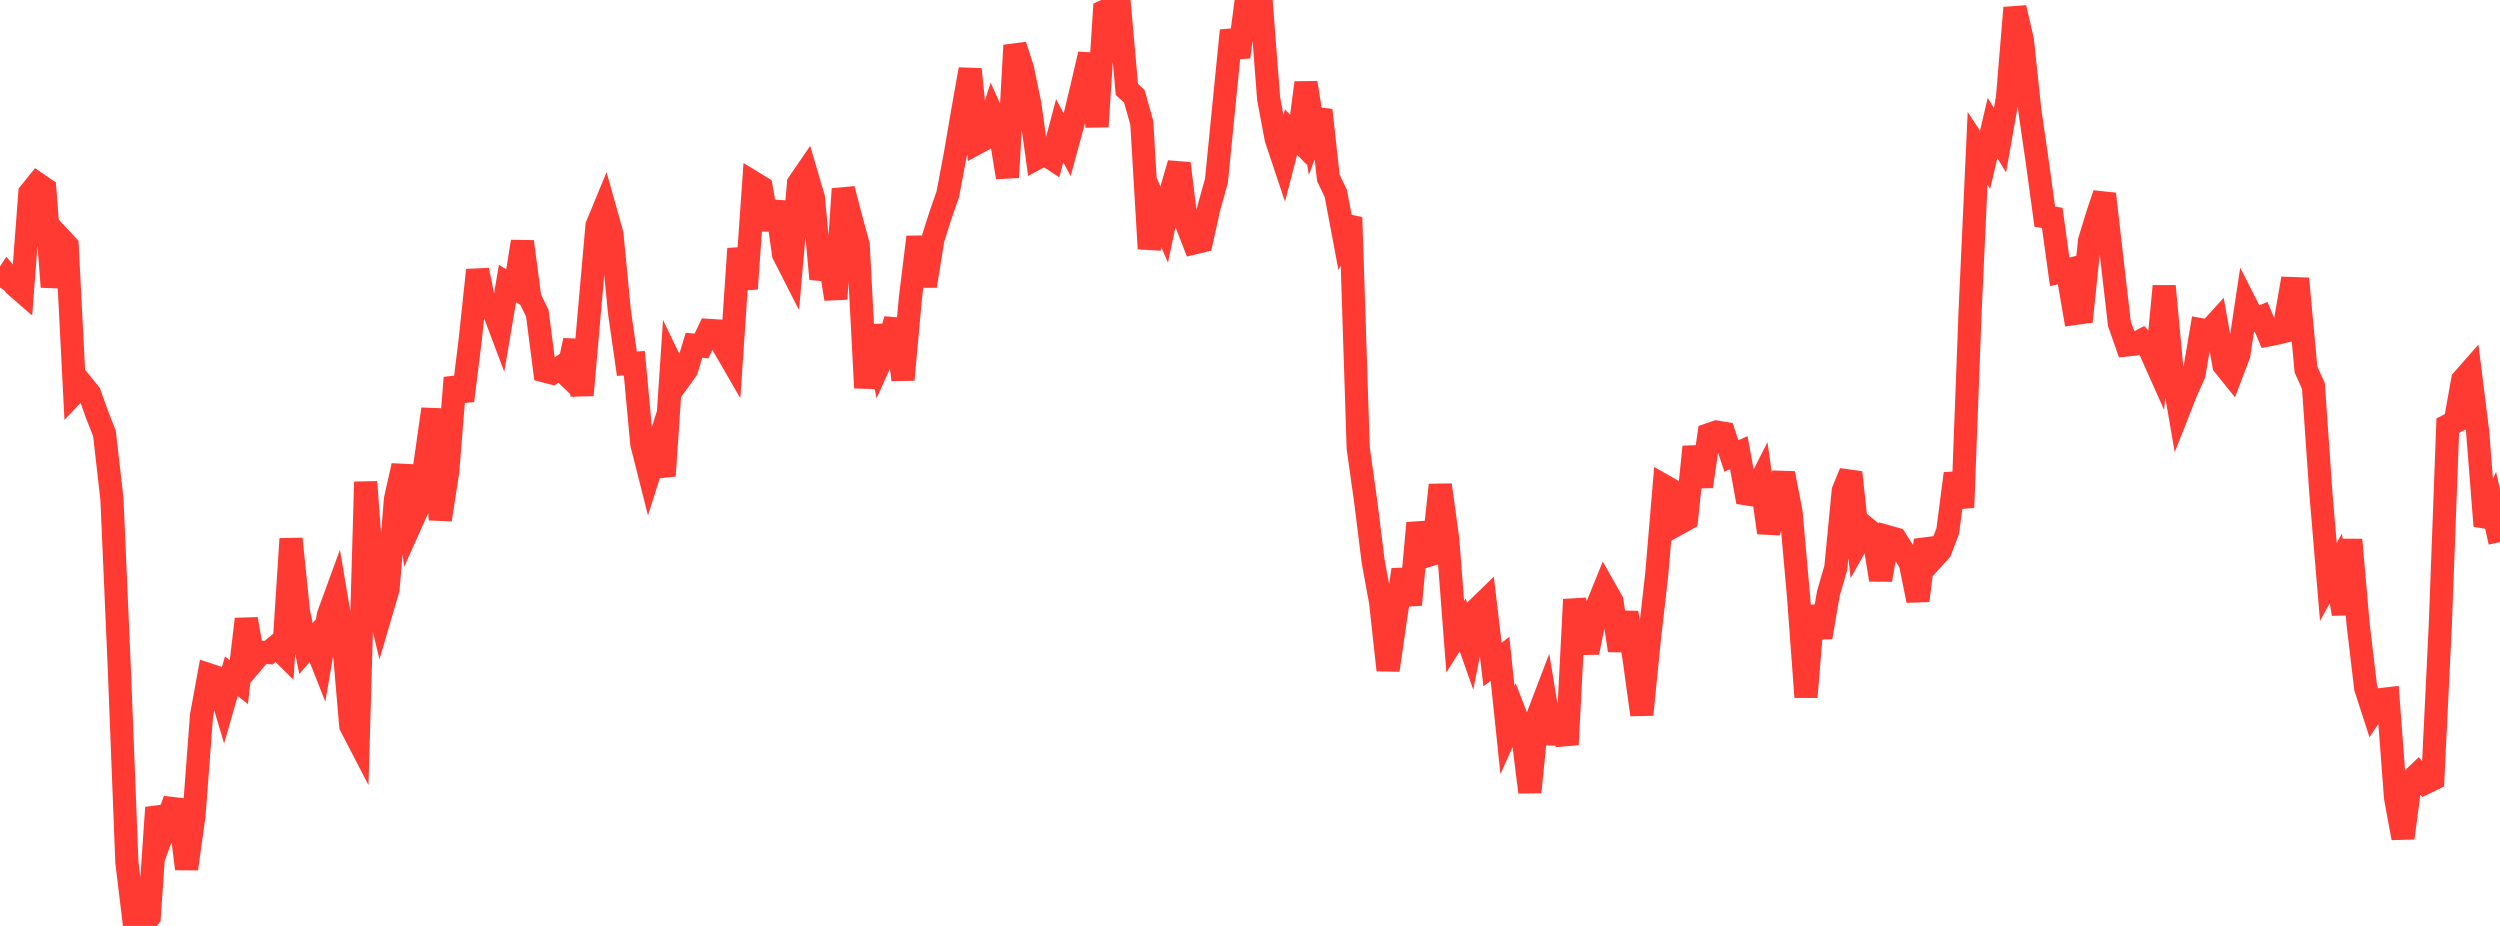<?xml version="1.0" standalone="no"?>
<!DOCTYPE svg PUBLIC "-//W3C//DTD SVG 1.1//EN" "http://www.w3.org/Graphics/SVG/1.1/DTD/svg11.dtd">

<svg width="135" height="50" viewBox="0 0 135 50" preserveAspectRatio="none" 
  xmlns="http://www.w3.org/2000/svg"
  xmlns:xlink="http://www.w3.org/1999/xlink">


<polyline points="0.0, 15.529 0.403, 14.913 0.806, 15.401 1.209, 15.752 1.612, 10.423 2.015, 9.922 2.418, 10.198 2.821, 15.493 3.224, 12.83 3.627, 13.262 4.03, 21.184 4.433, 20.758 4.836, 21.255 5.239, 22.383 5.642, 23.408 6.045, 26.95 6.448, 36.22 6.851, 46.551 7.254, 49.889 7.657, 50.0 8.06, 49.513 8.463, 43.613 8.866, 44.755 9.269, 43.655 9.672, 43.703 10.075, 46.917 10.478, 44.009 10.881, 38.645 11.284, 36.441 11.687, 36.575 12.09, 37.923 12.493, 36.515 12.896, 36.835 13.299, 33.432 13.701, 35.694 14.104, 35.219 14.507, 35.241 14.91, 34.902 15.313, 35.3 15.716, 29.097 16.119, 33.027 16.522, 35.023 16.925, 34.555 17.328, 35.58 17.731, 33.22 18.134, 32.117 18.537, 34.502 18.94, 39.189 19.343, 39.966 19.746, 26.022 20.149, 31.504 20.552, 33.183 20.955, 31.81 21.358, 26.933 21.761, 25.149 22.164, 28.322 22.567, 27.421 22.97, 24.927 23.373, 22.092 23.776, 28.063 24.179, 25.443 24.582, 20.4 24.985, 21.635 25.388, 18.381 25.791, 14.585 26.194, 16.59 26.597, 16.626 27.0, 17.695 27.403, 15.311 27.806, 15.555 28.209, 13.047 28.612, 16.095 29.015, 16.913 29.418, 20.035 29.821, 20.141 30.224, 19.867 30.627, 20.255 31.03, 18.384 31.433, 21.339 31.836, 16.731 32.239, 12.182 32.642, 11.207 33.045, 12.646 33.448, 16.823 33.851, 19.639 34.254, 19.614 34.657, 23.965 35.06, 25.558 35.463, 24.291 35.866, 25.692 36.269, 19.685 36.672, 20.52 37.075, 19.96 37.478, 18.642 37.881, 18.684 38.284, 17.841 38.687, 17.867 39.09, 18.719 39.493, 19.417 39.896, 13.429 40.299, 15.595 40.701, 9.872 41.104, 10.118 41.507, 12.377 41.91, 10.912 42.313, 13.733 42.716, 14.522 43.119, 9.903 43.522, 9.315 43.925, 10.688 44.328, 15.064 44.731, 13.616 45.134, 16.144 45.537, 10.206 45.94, 11.749 46.343, 13.221 46.746, 20.943 47.149, 17.597 47.552, 19.507 47.955, 18.612 48.358, 17.254 48.761, 20.504 49.164, 16.071 49.567, 12.802 49.97, 15.443 50.373, 12.928 50.776, 11.654 51.179, 10.494 51.582, 8.366 51.985, 6.008 52.388, 3.742 52.791, 7.703 53.194, 7.486 53.597, 6.208 54.0, 7.102 54.403, 9.58 54.806, 2.45 55.209, 3.684 55.612, 5.622 56.015, 8.526 56.418, 8.31 56.821, 8.577 57.224, 7.056 57.627, 7.819 58.03, 6.335 58.433, 4.656 58.836, 2.926 59.239, 6.837 59.642, 0.607 60.045, 0.425 60.448, 0.277 60.851, 4.83 61.254, 5.2 61.657, 6.634 62.06, 13.429 62.463, 11.19 62.866, 12.127 63.269, 10.215 63.672, 8.829 64.075, 12.083 64.478, 13.119 64.881, 13.022 65.284, 11.208 65.687, 9.766 66.09, 5.707 66.493, 1.649 66.896, 3.077 67.299, 0.0 67.701, 0.192 68.104, 0.102 68.507, 5.331 68.91, 7.483 69.313, 8.69 69.716, 7.134 70.119, 7.545 70.522, 4.468 70.925, 7.019 71.328, 5.95 71.731, 9.604 72.134, 10.447 72.537, 12.59 72.94, 11.742 73.343, 24.198 73.746, 27.068 74.149, 30.302 74.552, 32.506 74.955, 36.188 75.358, 33.393 75.761, 30.766 76.164, 32.655 76.567, 28.244 76.97, 30.036 77.373, 29.912 77.776, 26.187 78.179, 29.13 78.582, 34.383 78.985, 33.743 79.388, 34.887 79.791, 32.863 80.194, 32.47 80.597, 35.89 81.0, 35.574 81.403, 39.426 81.806, 38.525 82.209, 39.57 82.612, 42.775 83.015, 38.743 83.418, 37.687 83.821, 40.14 84.224, 38.486 84.627, 40.207 85.03, 32.373 85.433, 34.749 85.836, 34.741 86.239, 32.751 86.642, 31.756 87.045, 32.47 87.448, 35.12 87.851, 33.08 88.254, 35.655 88.657, 38.593 89.06, 34.564 89.463, 31.023 89.866, 26.242 90.269, 26.472 90.672, 28.251 91.075, 28.028 91.478, 24.131 91.881, 26.271 92.284, 23.469 92.687, 23.331 93.09, 23.399 93.493, 24.622 93.896, 24.444 94.299, 26.665 94.701, 26.728 95.104, 25.931 95.507, 28.764 95.91, 27.124 96.313, 25.56 96.716, 27.66 97.119, 32.189 97.522, 37.641 97.925, 32.742 98.328, 34.413 98.731, 32.054 99.134, 30.656 99.537, 26.496 99.94, 25.513 100.343, 29.217 100.746, 28.498 101.149, 28.824 101.552, 31.31 101.955, 28.993 102.358, 29.106 102.761, 29.747 103.164, 30.432 103.567, 32.432 103.97, 29.165 104.373, 30.176 104.776, 29.731 105.179, 28.675 105.582, 25.569 105.985, 27.402 106.388, 16.76 106.791, 8.011 107.194, 8.63 107.597, 6.911 108.0, 7.573 108.403, 5.284 108.806, 0.42 109.209, 2.173 109.612, 5.976 110.015, 8.75 110.418, 11.7 110.821, 11.764 111.224, 14.681 111.627, 14.581 112.03, 16.929 112.433, 16.873 112.836, 13.002 113.239, 11.679 113.642, 10.472 114.045, 14.003 114.448, 17.477 114.851, 18.627 115.254, 18.585 115.657, 18.377 116.06, 18.806 116.463, 19.71 116.866, 15.453 117.269, 19.786 117.672, 22.118 118.075, 21.097 118.478, 20.196 118.881, 17.811 119.284, 17.885 119.687, 17.442 120.09, 19.715 120.493, 20.215 120.896, 19.156 121.299, 16.477 121.701, 17.269 122.104, 17.113 122.507, 18.082 122.91, 18.005 123.313, 17.905 123.716, 15.579 124.119, 15.593 124.522, 19.951 124.925, 20.844 125.328, 26.634 125.731, 31.423 126.134, 30.694 126.537, 33.158 126.94, 29.147 127.343, 33.753 127.746, 37.141 128.149, 38.387 128.552, 37.781 128.955, 37.733 129.358, 43.069 129.761, 45.255 130.164, 42.179 130.567, 41.794 130.97, 42.268 131.373, 42.071 131.776, 33.767 132.179, 22.981 132.582, 22.776 132.985, 20.52 133.388, 20.061 133.791, 23.29 134.194, 28.4 134.597, 27.476 135.0, 29.273" fill="none" stroke="#ff3a33" stroke-width="1.25"/>

</svg>